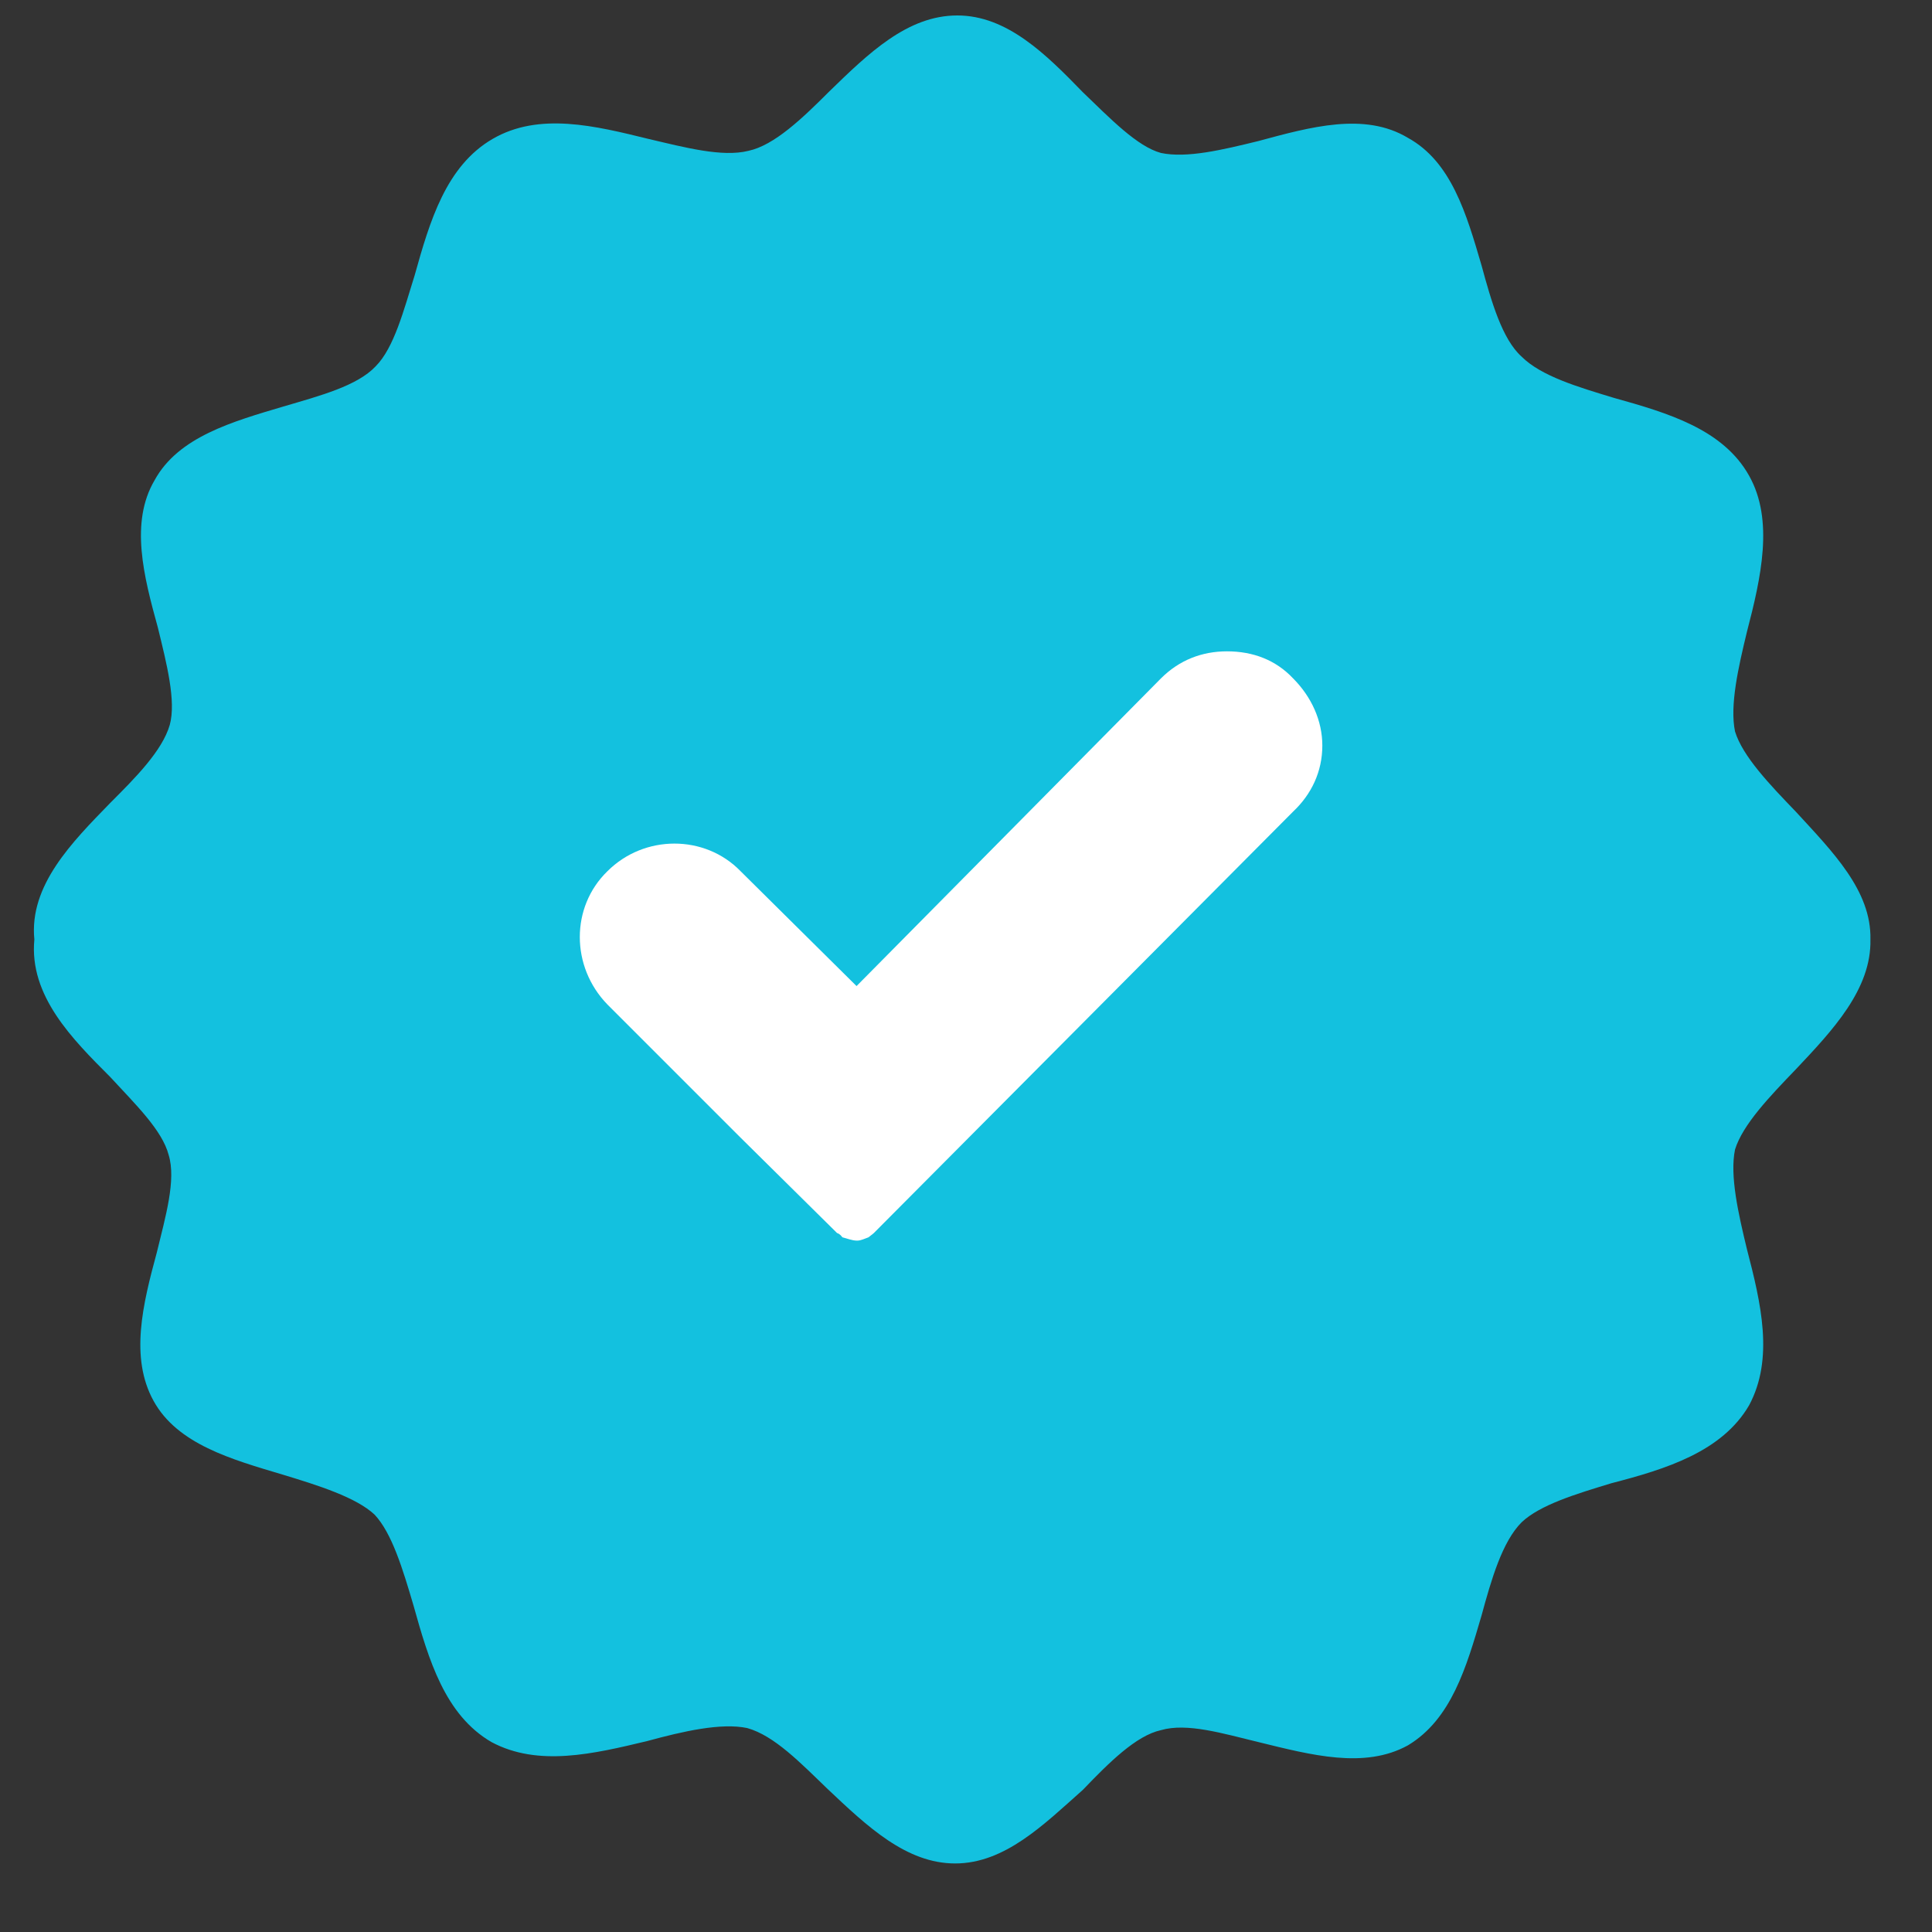 <svg width="23" height="23" viewBox="0 0 23 23" fill="none" xmlns="http://www.w3.org/2000/svg">
<rect x="0" y="0" width="23" height="23" fill="#333333" stroke="none"/>
<path fill-rule="evenodd" clip-rule="evenodd" d="M11.319 17.748C7.747 17.748 4.833 14.833 4.833 11.261C4.833 7.689 7.747 4.762 11.319 4.762C14.904 4.762 17.819 7.689 17.819 11.261C17.819 14.859 14.904 17.748 11.319 17.748ZM11.319 5.394C8.082 5.394 5.452 8.024 5.452 11.261C5.452 14.498 8.082 17.129 11.319 17.129C14.556 17.129 17.187 14.498 17.187 11.261C17.187 8.024 14.556 5.394 11.319 5.394Z" fill="#13C1DF"/>
<path fill-rule="evenodd" clip-rule="evenodd" d="M11.371 22.184C10.79 22.184 10.326 21.745 9.849 21.294C9.527 20.984 9.217 20.662 8.895 20.572C8.585 20.507 8.134 20.61 7.708 20.726C7.063 20.881 6.406 21.036 5.851 20.739C5.297 20.417 5.103 19.759 4.923 19.114C4.794 18.676 4.665 18.25 4.459 18.031C4.239 17.825 3.788 17.683 3.362 17.554C2.756 17.373 2.112 17.193 1.828 16.677C1.544 16.161 1.699 15.529 1.867 14.91C1.97 14.485 2.099 14.046 2.008 13.75C1.931 13.453 1.609 13.144 1.312 12.821C0.861 12.37 0.345 11.854 0.409 11.184C0.345 10.539 0.861 10.023 1.312 9.559C1.609 9.262 1.931 8.94 2.021 8.63C2.099 8.347 1.983 7.895 1.879 7.47C1.712 6.864 1.544 6.219 1.841 5.716C2.124 5.2 2.769 5.019 3.375 4.839C3.814 4.71 4.252 4.594 4.471 4.362C4.691 4.143 4.807 3.691 4.936 3.279C5.116 2.634 5.31 1.976 5.864 1.654C6.419 1.331 7.089 1.499 7.721 1.654C8.16 1.757 8.598 1.873 8.908 1.796C9.217 1.731 9.552 1.409 9.875 1.086C10.339 0.635 10.803 0.184 11.396 0.184C11.99 0.184 12.454 0.648 12.892 1.099C13.215 1.409 13.537 1.744 13.821 1.821C14.13 1.886 14.556 1.783 14.981 1.679C15.6 1.512 16.245 1.331 16.761 1.641C17.277 1.925 17.457 2.543 17.638 3.162C17.754 3.588 17.883 4.039 18.115 4.246C18.347 4.478 18.786 4.607 19.211 4.736C19.856 4.916 20.514 5.11 20.823 5.664C21.12 6.193 20.965 6.876 20.797 7.521C20.694 7.947 20.591 8.398 20.655 8.708C20.746 9.004 21.068 9.34 21.378 9.662C21.816 10.139 22.28 10.603 22.267 11.184C22.28 11.777 21.816 12.267 21.378 12.731C21.068 13.053 20.746 13.389 20.655 13.685C20.591 13.995 20.694 14.446 20.797 14.872C20.965 15.517 21.12 16.174 20.823 16.729C20.501 17.283 19.83 17.49 19.185 17.657C18.76 17.786 18.334 17.915 18.115 18.122C17.883 18.354 17.754 18.805 17.638 19.23C17.457 19.849 17.277 20.468 16.761 20.778C16.245 21.062 15.613 20.894 14.981 20.739C14.556 20.636 14.13 20.507 13.821 20.597C13.524 20.662 13.202 20.984 12.892 21.307C12.428 21.719 11.964 22.184 11.371 22.184Z" fill="#13C1DF"/>
<path fill-rule="evenodd" clip-rule="evenodd" d="M10.197 14.769C10.146 14.769 10.081 14.743 10.029 14.73C10.017 14.718 10.004 14.692 9.965 14.679L8.817 13.544L7.231 11.958C6.793 11.507 6.793 10.797 7.231 10.372C7.67 9.933 8.392 9.933 8.817 10.372L10.197 11.739L13.821 8.076C14.04 7.857 14.311 7.754 14.607 7.754C14.917 7.754 15.188 7.857 15.394 8.076C15.613 8.296 15.742 8.579 15.742 8.876C15.742 9.185 15.613 9.456 15.394 9.662L10.403 14.679C10.39 14.692 10.352 14.718 10.339 14.73C10.3 14.743 10.249 14.769 10.21 14.769C10.21 14.769 10.21 14.769 10.197 14.769Z" fill="white"/>
</svg>
